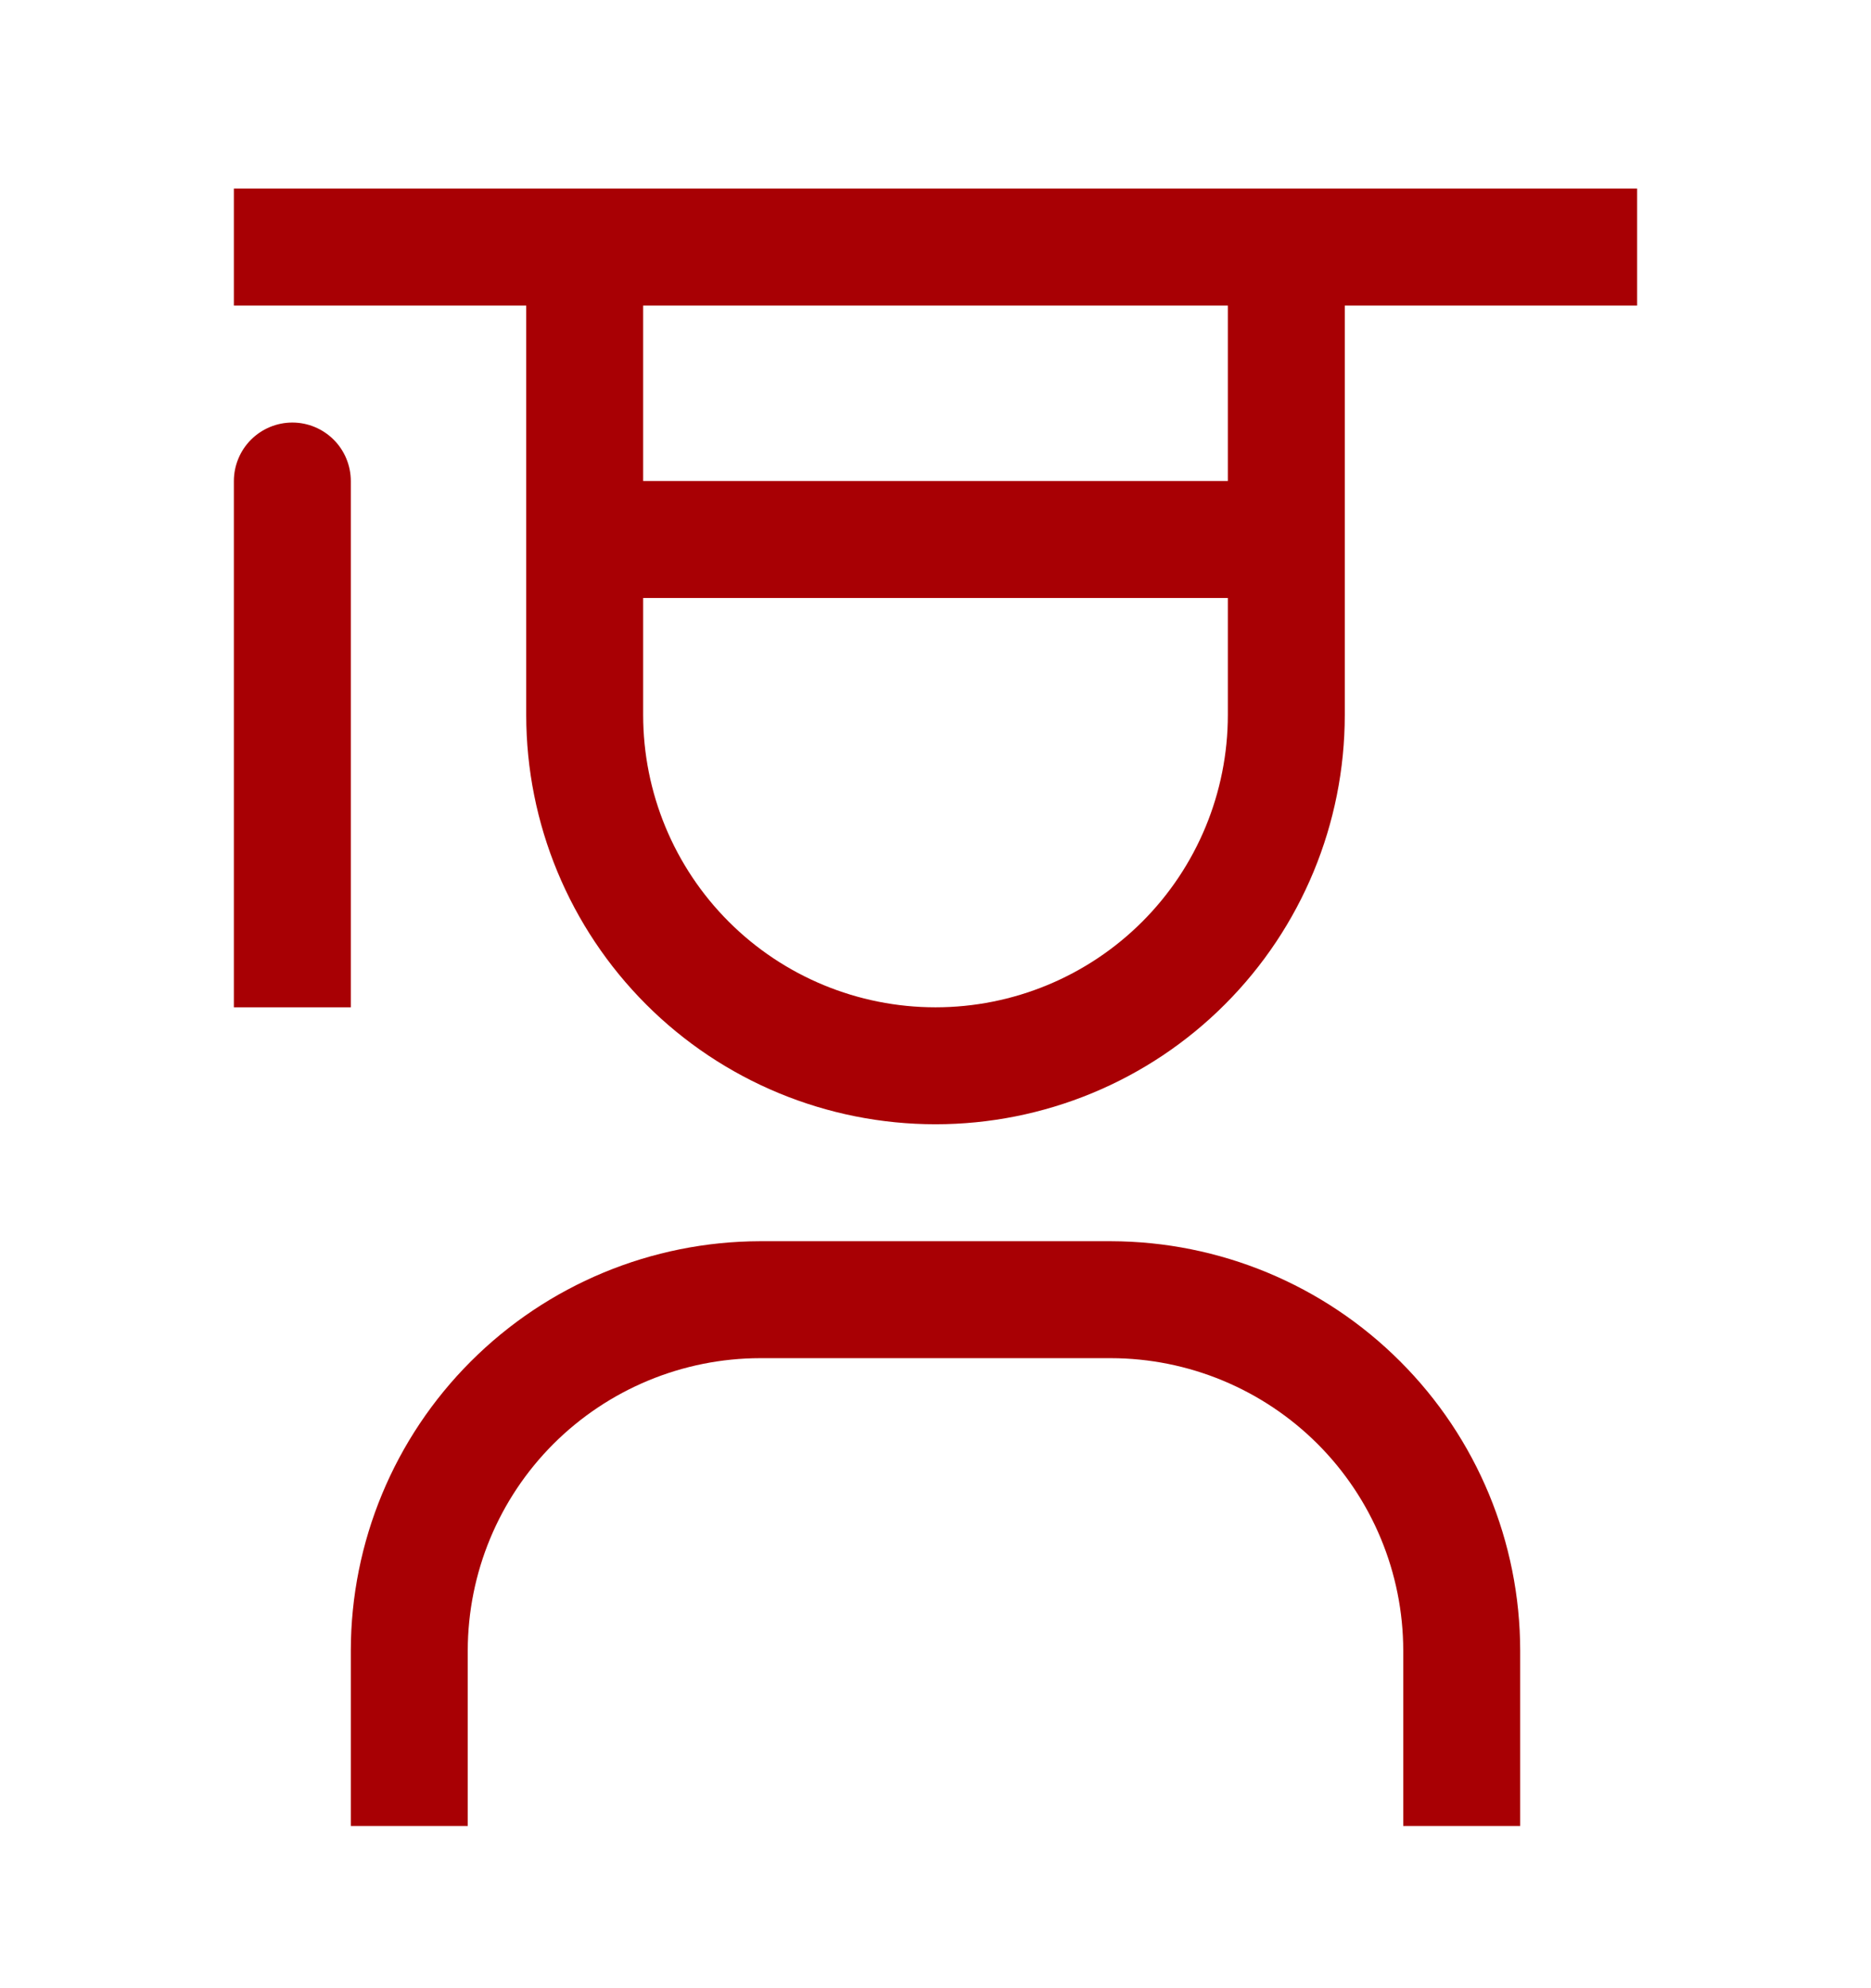 <svg width="16" height="17" viewBox="0 0 16 17" fill="none" xmlns="http://www.w3.org/2000/svg">
<path d="M13 15.613H12V14.113C11.999 13.45 11.736 12.815 11.267 12.346C10.798 11.878 10.163 11.614 9.5 11.613H6.5C5.837 11.614 5.202 11.878 4.733 12.346C4.264 12.815 4.001 13.45 4 14.113V15.613H3V14.113C3.001 13.185 3.37 12.296 4.027 11.64C4.683 10.984 5.572 10.615 6.5 10.613H9.5C10.428 10.615 11.317 10.984 11.973 11.64C12.63 12.296 12.999 13.185 13 14.113V15.613ZM2.5 3.613C2.367 3.613 2.24 3.666 2.146 3.76C2.053 3.853 2 3.981 2 4.113V8.613H3V4.113C3 3.981 2.947 3.853 2.854 3.76C2.76 3.666 2.633 3.613 2.5 3.613Z" fill="#A80004"/>
<path d="M2 1.613V2.613H4.5V6.113C4.5 7.042 4.869 7.932 5.525 8.588C6.181 9.245 7.072 9.613 8 9.613C8.928 9.613 9.819 9.245 10.475 8.588C11.131 7.932 11.5 7.042 11.5 6.113V2.613H14V1.613H2ZM5.5 2.613H10.5V4.113H5.5V2.613ZM8 8.613C7.337 8.613 6.701 8.35 6.232 7.881C5.763 7.412 5.5 6.776 5.5 6.113V5.113H10.5V6.113C10.5 6.776 10.237 7.412 9.768 7.881C9.299 8.35 8.663 8.613 8 8.613Z" fill="#A80004"/>
</svg>
